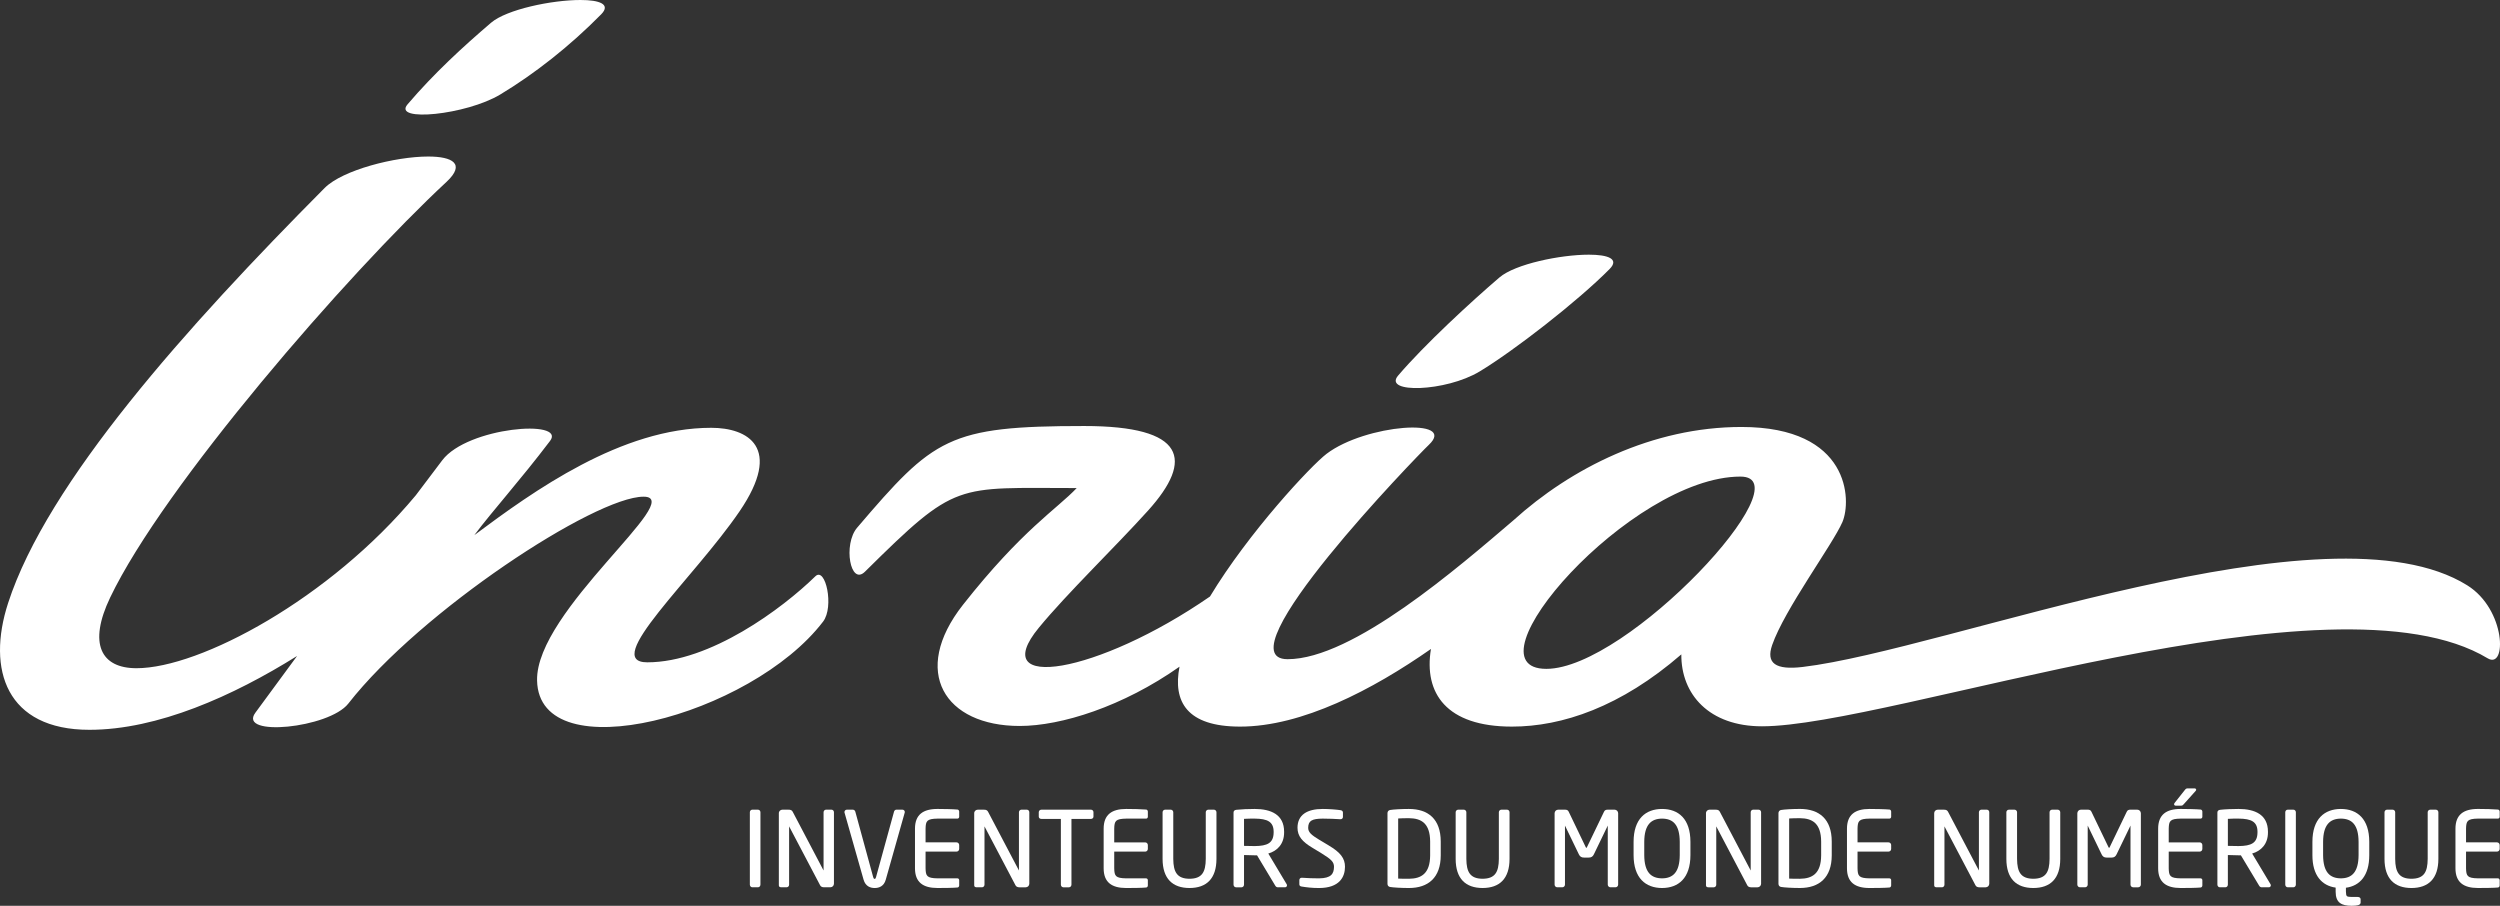 <?xml version="1.0" encoding="UTF-8" standalone="no"?>
<!-- Created with Inkscape (http://www.inkscape.org/) -->

<svg
   xmlns:dc="http://purl.org/dc/elements/1.1/"
   xmlns:cc="http://creativecommons.org/ns#"
   xmlns:rdf="http://www.w3.org/1999/02/22-rdf-syntax-ns#"
   xmlns:svg="http://www.w3.org/2000/svg"
   xmlns="http://www.w3.org/2000/svg"
   xmlns:sodipodi="http://sodipodi.sourceforge.net/DTD/sodipodi-0.dtd"
   xmlns:inkscape="http://www.inkscape.org/namespaces/inkscape"
   version="1.1"
   width="531.496"
   height="192.571"
   id="svg5567"
   sodipodi:docname="inria_white.svg"
   inkscape:version="0.92.2 (30a58d1, 2017-08-07)">
  <rect width="100%" height="100%" fill="#333333" stroke="none"/>
  <sodipodi:namedview
     pagecolor="#ffffff"
     bordercolor="#666666"
     borderopacity="1"
     objecttolerance="10"
     gridtolerance="10"
     guidetolerance="10"
     inkscape:pageopacity="0"
     inkscape:pageshadow="2"
     inkscape:window-width="1920"
     inkscape:window-height="1056"
     id="namedview3883"
     showgrid="false"
     inkscape:zoom="3.3001214"
     inkscape:cx="498.37692"
     inkscape:cy="96.285309"
     inkscape:window-x="0"
     inkscape:window-y="24"
     inkscape:window-maximized="1"
     inkscape:current-layer="svg5567"
     inkscape:snap-bbox="false"
     inkscape:snap-global="true" />
  <defs
     id="defs5569">
    <clipPath
       id="clipPath2402">
      <path
         d="m 0,841.89 595.276,0 L 595.276,0 0,0 0,841.89 z"
         id="path2404" />
    </clipPath>
    <clipPath
       id="clipPath2382">
      <path
         d="m 167.674,685.688 c -4.781,-4.088 -9.703,-8.604 -14.203,-13.878 l 0,0 c -2.631,-3.073 10,-1.8 15.764,1.673 l 0,0 c 5.814,3.502 11.798,8.189 17.171,13.641 l 0,0 c 1.688,1.713 -0.283,2.431 -3.535,2.431 l 0,0 c -4.845,0 -12.535,-1.594 -15.197,-3.867 M 139.371,657.586 C 115.868,633.93 92.207,607.537 85.535,586.993 l 0,0 c -3.687,-11.358 -0.284,-21.562 13.829,-21.562 l 0,0 c 11.586,0 24.419,5.74 35.318,12.556 l 0,0 c -2.68,-3.656 -5.13,-6.977 -7.095,-9.651 l 0,0 c -3.076,-4.167 12.519,-2.644 15.808,1.554 l 0,0 c 12.335,15.777 41.969,35.189 50.221,35.189 l 0,0 c 7.508,0 -18.357,-19.383 -18.117,-31.248 l 0,0 c 0.3,-15.583 36.394,-6.039 48.642,9.999 l 0,0 c 1.92,2.5 0.422,9.389 -1.307,7.713 l 0,0 c -5.603,-5.474 -17.872,-14.635 -28.595,-14.635 l 0,0 c -7.932,0 7.867,14.21 15.69,25.666 l 0,0 c 7.468,10.944 1.361,14.221 -4.806,14.221 l 0,0 c -15.269,0 -30.182,-10.717 -40.293,-18.254 l 0,0 c 3.054,4.089 7.809,9.332 12.881,16.026 l 0,0 c 2.81,3.717 -14.025,2.384 -18.333,-3.288 l 0,0 c -1.373,-1.795 -2.887,-3.809 -4.502,-5.961 l 0,0 c -14.61,-17.563 -36.681,-29.412 -47.511,-29.412 l 0,0 c -6.037,0 -8.234,4.157 -4.476,12.016 l 0,0 c 9.057,18.948 40.266,54.953 57.228,70.718 l 0,0 c 3.265,3.06 0.985,4.294 -3.129,4.294 l 0,0 c -5.588,0 -14.56,-2.277 -17.617,-5.348 m 199.818,-15.21 c -4.789,-4.094 -12.747,-11.426 -17.25,-16.703 l 0,0 c -2.624,-3.078 8.1,-2.769 13.864,0.701 l 0,0 c 5.81,3.501 16.74,11.986 22.119,17.436 l 0,0 c 1.688,1.713 -0.286,2.431 -3.539,2.431 l 0,0 c -4.847,0 -12.534,-1.593 -15.194,-3.865 M 229.936,599.812 c -2.419,-2.841 -1.167,-9.955 1.332,-7.486 l 0,0 c 15.649,15.481 15.293,14.22 36.009,14.22 l 0,0 c -3.331,-3.538 -9.267,-7.068 -19.337,-19.847 l 0,0 c -8.972,-11.401 -3.102,-20.615 9.64,-20.615 l 0,0 c 7.046,0 17.563,3.305 27.183,10.084 l 0,0 c -1.152,-5.94 1.233,-10.192 10.306,-10.192 l 0,0 c 10.511,0 22.513,6.253 32.458,13.207 l 0,0 c -1.246,-7.544 2.637,-13.207 13.764,-13.207 l 0,0 c 8.561,0 18.529,3.362 28.82,12.284 l 0,0 c -0.054,-6.818 4.754,-12.233 13.717,-12.233 l 0,0 c 21.824,0 97.199,27.374 123.424,11.565 l 0,0 c 3.283,-1.972 3.137,8.303 -3.479,12.417 l 0,0 C 480.09,604.764 415.322,579.051 390.756,576.121 l 0,0 c -4.604,-0.55 -6.28,0.612 -5.193,3.736 l 0,0 c 2.083,6.023 10.295,17.1 11.947,20.915 l 0,0 c 1.558,3.643 1.346,16.165 -17.176,16.165 l 0,0 c -15.135,0 -29.02,-7.028 -38.779,-15.875 l 0,0 c -9.299,-7.93 -27.315,-23.62 -38.406,-23.62 l 0,0 c -11.48,0 22.144,34.687 24.001,36.437 l 0,0 c 4.999,4.689 -10.759,3.532 -17.381,-1.512 l 0,0 c -2.644,-2.013 -13.214,-13.317 -19.825,-24.265 l 0,0 c -19.121,-13.217 -38.156,-16.285 -29.098,-5.298 l 0,0 c 4.814,5.856 12.962,13.699 18.566,19.912 l 0,0 c 7.822,8.676 6.41,14.384 -10.863,14.384 l 0,0 c -23.122,0 -25.568,-2.012 -38.613,-17.288 m 150.232,8.687 c 11.175,0 -19.211,-32.702 -33.012,-32.702 l 0,0 c -14.31,0 14.346,32.702 33.012,32.702"
         id="path2384" />
    </clipPath>
    <radialGradient
       cx="0"
       cy="0"
       r="1"
       fx="0"
       fy="0"
       id="radialGradient2390"
       gradientUnits="userSpaceOnUse"
       gradientTransform="matrix(231.353,0,0,231.353,214.742,288.354)"
       spreadMethod="pad">
      <stop
         id="stop2392"
         style="stop-color:#fecd1b;stop-opacity:1"
         offset="0" />
      <stop
         id="stop2394"
         style="stop-color:#e20026;stop-opacity:1"
         offset="1" />
    </radialGradient>
  </defs>
  <path
     inkscape:connector-curvature="0"
     style="fill:#ffffff;stroke:none;stroke-width:1.25;fill-opacity:1"
     id="path2396"
     d="m 104.399,4.834 c -5.976,5.11 -12.129,10.755 -17.754,17.348 v 0 c -3.289,3.841 12.5,2.25 19.705,-2.091 v 0 c 7.268,-4.378 14.748,-10.236 21.464,-17.051 v 0 C 129.924,0.897 127.46,0 123.395,0 v 0 c -6.056,0 -15.669,1.992 -18.996,4.834 m -35.379,35.127 c -29.379,29.57 -58.955,62.561 -67.295,88.241 v 0 C -2.884,142.4 1.37,155.155 19.011,155.155 v 0 c 14.482,0 30.524,-7.175 44.148,-15.695 v 0 c -3.35,4.57 -6.412,8.721 -8.869,12.064 v 0 c -3.845,5.209 15.649,3.305 19.76,-1.942 v 0 C 89.469,129.86 126.511,105.595 136.826,105.595 v 0 c 9.385,0 -22.946,24.229 -22.646,39.06 v 0 c 0.375,19.479 45.492,7.549 60.803,-12.499 v 0 c 2.4,-3.125 0.527,-11.736 -1.634,-9.641 v 0 c -7.004,6.843 -22.34,18.294 -35.744,18.294 v 0 c -9.915,0 9.834,-17.762 19.613,-32.083 v 0 c 9.335,-13.68 1.701,-17.776 -6.008,-17.776 v 0 c -19.086,0 -37.727,13.396 -50.366,22.817 v 0 c 3.817,-5.111 9.761,-11.665 16.101,-20.032 v 0 c 3.513,-4.646 -17.531,-2.98 -22.916,4.11 v 0 c -1.716,2.244 -3.609,4.761 -5.628,7.451 v 0 c -18.262,21.954 -45.851,36.765 -59.389,36.765 v 0 c -7.546,0 -10.293,-5.196 -5.595,-15.02 v 0 c 11.321,-23.685 50.333,-68.691 71.535,-88.397 v 0 c 4.081,-3.825 1.231,-5.367 -3.911,-5.367 v 0 c -6.985,0 -18.2,2.846 -22.021,6.685 m 249.773,19.012 c -5.986,5.117 -15.934,14.283 -21.562,20.879 v 0 c -3.28,3.848 10.125,3.461 17.33,-0.876 v 0 c 7.263,-4.376 20.925,-14.982 27.649,-21.795 v 0 c 2.11,-2.141 -0.357,-3.039 -4.424,-3.039 v 0 c -6.059,0 -15.668,1.991 -18.992,4.831 m -136.566,53.205 c -3.024,3.551 -1.459,12.444 1.665,9.357 v 0 c 19.561,-19.351 19.116,-17.775 45.011,-17.775 v 0 c -4.164,4.423 -11.584,8.835 -24.171,24.809 v 0 c -11.215,14.251 -3.877,25.769 12.05,25.769 v 0 c 8.807,0 21.954,-4.131 33.979,-12.605 v 0 c -1.44,7.425 1.541,12.74 12.883,12.74 v 0 c 13.139,0 28.141,-7.816 40.572,-16.509 v 0 c -1.558,9.43 3.296,16.509 17.205,16.509 v 0 c 10.701,0 23.161,-4.202 36.025,-15.355 v 0 c -0.068,8.523 5.942,15.291 17.146,15.291 v 0 c 27.28,0 121.499,-34.218 154.28,-14.456 v 0 c 4.104,2.465 3.921,-10.379 -4.349,-15.521 v 0 c -29.604,-18.444 -110.564,13.697 -141.271,17.36 v 0 c -5.755,0.688 -7.85,-0.765 -6.491,-4.67 v 0 c 2.604,-7.529 12.869,-21.375 14.934,-26.144 v 0 c 1.948,-4.554 1.683,-20.206 -21.47,-20.206 v 0 c -18.919,0 -36.275,8.785 -48.474,19.844 v 0 c -11.624,9.912 -34.144,29.525 -48.008,29.525 v 0 c -14.35,0 27.68,-43.359 30.001,-45.546 v 0 c 6.249,-5.861 -13.449,-4.415 -21.726,1.89 v 0 c -3.305,2.516 -16.517,16.646 -24.781,30.331 v 0 c -23.901,16.521 -47.695,20.356 -36.373,6.622 v 0 c 6.018,-7.32 16.203,-17.124 23.207,-24.89 v 0 c 9.777,-10.845 8.012,-17.98 -13.579,-17.98 v 0 c -28.902,0 -31.96,2.515 -48.266,21.61 m 187.79,-10.859 c 13.969,0 -24.014,40.877 -41.265,40.877 v 0 c -17.887,0 17.933,-40.877 41.265,-40.877" />
  <path
     d="m 161.142,172.135 h -1.2 c -0.321,0 -0.526,0.268 -0.526,0.545 v 15.39 c 0,0.302 0.223,0.565 0.526,0.568 h 1.2 c 0.33,-0.002 0.524,-0.295 0.526,-0.568 v -15.39 c -0.002,-0.306 -0.234,-0.545 -0.526,-0.545"
     id="path2408"
     style="fill:#ffffff;fill-opacity:1;fill-rule:nonzero;stroke:none;stroke-width:1.25"
     inkscape:connector-curvature="0" />
  <path
     d="m 176.773,172.134 h -1.159 c -0.3,0.002 -0.522,0.26 -0.525,0.545 v 12.387 l -6.53,-12.426 c -0.166,-0.346 -0.395,-0.527 -1.009,-0.506 h -1.205 c -0.415,0 -0.764,0.318 -0.764,0.744 v 15.366 c 0,0.323 0.31,0.391 0.525,0.391 h 1.135 c 0.304,-0.002 0.522,-0.259 0.522,-0.545 v -12.406 l 6.596,12.534 c 0.135,0.269 0.431,0.417 0.806,0.417 h 0.01 1.355 c 0.422,0 0.764,-0.341 0.764,-0.764 v -15.193 c 0,-0.275 -0.204,-0.545 -0.522,-0.545"
     id="path2412"
     style="fill:#ffffff;fill-opacity:1;fill-rule:nonzero;stroke:none;stroke-width:1.25"
     inkscape:connector-curvature="0" />
  <path
     d="m 191.855,172.134 h -1.291 c -0.254,0.005 -0.438,0.204 -0.496,0.426 l -3.826,13.922 c -0.095,0.3 -0.151,0.359 -0.289,0.364 -0.165,-0.007 -0.217,-0.066 -0.314,-0.364 l -3.801,-13.926 c -0.062,-0.229 -0.27,-0.417 -0.52,-0.422 h -1.268 c -0.279,0 -0.522,0.209 -0.522,0.502 0,0.041 -0.002,0.115 0.036,0.191 l 4.035,14.205 c 0.405,1.441 1.52,1.765 2.354,1.758 h 0.029 c 0.85,0 1.925,-0.333 2.326,-1.758 l 4.018,-14.215 c 0.033,-0.074 0.033,-0.141 0.033,-0.181 0,-0.284 -0.221,-0.502 -0.502,-0.502"
     id="path2416"
     style="fill:#ffffff;fill-opacity:1;fill-rule:nonzero;stroke:none;stroke-width:1.25"
     inkscape:connector-curvature="0" />
  <path
     d="m 203.593,172.113 c -0.94,-0.089 -2.99,-0.133 -4.282,-0.133 -3.09,0.005 -4.785,1.23 -4.787,4.195 v 8.418 c 0.002,2.967 1.698,4.192 4.787,4.195 1.292,0 3.43,-0.02 4.275,-0.109 l -0.016,-0.129 0.024,0.129 c 0.223,-0.049 0.324,-0.254 0.328,-0.435 v -1.115 c 0,-0.203 -0.146,-0.394 -0.371,-0.394 h -4.219 c -2.303,-0.04 -2.52,-0.504 -2.559,-2.143 v -3.542 h 6.581 c 0.311,0 0.568,-0.255 0.568,-0.566 v -0.83 c 0,-0.314 -0.254,-0.57 -0.568,-0.57 h -6.581 v -2.909 c 0.039,-1.639 0.256,-2.101 2.559,-2.141 h 4.219 c 0.225,0 0.371,-0.193 0.371,-0.391 v -1.093 c -0.004,-0.185 -0.105,-0.389 -0.328,-0.438"
     id="path2420"
     style="fill:#ffffff;fill-opacity:1;fill-rule:nonzero;stroke:none;stroke-width:1.25"
     inkscape:connector-curvature="0" />
  <path
     d="m 218.307,172.135 h -1.161 c -0.299,0.002 -0.521,0.259 -0.521,0.545 v 12.384 l -6.532,-12.422 c -0.164,-0.347 -0.396,-0.527 -1.01,-0.506 h -1.201 c -0.417,0 -0.765,0.316 -0.767,0.741 v 15.367 c 0.002,0.325 0.311,0.394 0.526,0.394 h 1.136 c 0.299,-0.005 0.521,-0.26 0.524,-0.546 v -12.402 l 6.595,12.53 c 0.135,0.266 0.431,0.419 0.807,0.419 h 0.009 1.356 c 0.421,0 0.761,-0.343 0.761,-0.764 v -15.194 c 0,-0.276 -0.203,-0.545 -0.521,-0.545"
     id="path2424"
     style="fill:#ffffff;fill-opacity:1;fill-rule:nonzero;stroke:none;stroke-width:1.25"
     inkscape:connector-curvature="0" />
  <path
     d="m 231.924,172.134 h -10.515 c -0.301,0 -0.565,0.223 -0.569,0.525 v 0.963 c 0,0.329 0.297,0.479 0.569,0.479 h 4.131 v 13.97 c 0,0.302 0.223,0.566 0.525,0.569 h 1.2 c 0.331,-0.005 0.525,-0.295 0.525,-0.569 v -13.97 h 4.134 c 0.282,0 0.544,-0.179 0.546,-0.479 v -0.963 c -0.002,-0.31 -0.251,-0.525 -0.546,-0.525"
     id="path2428"
     style="fill:#ffffff;fill-opacity:1;fill-rule:nonzero;stroke:none;stroke-width:1.25"
     inkscape:connector-curvature="0" />
  <path
     d="m 243.706,172.113 c -0.939,-0.087 -2.993,-0.131 -4.284,-0.131 -3.09,0.002 -4.784,1.228 -4.787,4.196 v 8.418 c 0.004,2.966 1.698,4.189 4.787,4.194 1.291,0 3.428,-0.02 4.276,-0.11 l -0.016,-0.128 0.024,0.128 c 0.223,-0.049 0.323,-0.254 0.325,-0.435 v -1.115 c 0,-0.2 -0.142,-0.393 -0.369,-0.393 h -4.22 c -2.299,-0.041 -2.52,-0.502 -2.559,-2.141 v -3.542 h 6.584 c 0.31,0 0.564,-0.258 0.564,-0.57 v -0.828 c 0,-0.315 -0.254,-0.569 -0.564,-0.569 h -6.584 v -2.909 c 0.039,-1.64 0.26,-2.101 2.559,-2.143 h 4.22 c 0.224,0 0.369,-0.193 0.369,-0.393 v -1.094 c -0.002,-0.182 -0.102,-0.388 -0.325,-0.436"
     id="path2432"
     style="fill:#ffffff;fill-opacity:1;fill-rule:nonzero;stroke:none;stroke-width:1.25"
     inkscape:connector-curvature="0" />
  <path
     d="m 258.069,172.134 h -1.177 c -0.319,0 -0.547,0.26 -0.547,0.547 v 9.922 c -0.025,2.828 -0.811,4.2 -3.456,4.221 -2.641,-0.021 -3.43,-1.417 -3.453,-4.221 v -9.922 c -0.002,-0.319 -0.26,-0.547 -0.547,-0.547 h -1.181 c -0.315,0 -0.544,0.26 -0.544,0.547 v 9.922 c 0.005,4.218 2.134,6.18 5.725,6.185 3.595,-0.005 5.721,-1.968 5.729,-6.185 v -9.922 c -0.002,-0.316 -0.26,-0.547 -0.547,-0.547"
     id="path2436"
     style="fill:#ffffff;fill-opacity:1;fill-rule:nonzero;stroke:none;stroke-width:1.25"
     inkscape:connector-curvature="0" />
  <path
     d="m 270.774,176.812 v 0.152 c -0.019,2.283 -1.34,2.884 -4.024,2.91 -0.477,0 -1.357,-0.021 -2.274,-0.041 v -5.746 c 0.557,-0.052 1.644,-0.052 2.274,-0.052 2.728,0.024 4.008,0.674 4.024,2.777 m -1.136,4.649 c 1.946,-0.566 3.37,-2.061 3.362,-4.496 v -0.152 c -0.005,-3.63 -2.781,-4.826 -6.25,-4.831 -1.272,0 -2.91,0.066 -3.862,0.175 -0.411,0.022 -0.662,0.256 -0.64,0.613 v 15.3 c 0,0.304 0.221,0.566 0.525,0.569 h 1.18 c 0.329,-0.002 0.524,-0.292 0.524,-0.569 v -6.291 c 1.064,0.04 1.577,0.061 2.274,0.061 h 0.37 0.122 l 3.877,6.451 c 0.158,0.286 0.374,0.35 0.596,0.35 0.026,0 0.055,-10e-4 0.083,-0.003 h 1.399 c 0.247,0 0.415,-0.201 0.415,-0.414 10e-4,-0.095 -0.031,-0.188 -0.089,-0.27 z"
     id="path2440"
     style="fill:#ffffff;fill-opacity:1;fill-rule:nonzero;stroke:none;stroke-width:1.25"
     inkscape:connector-curvature="0" />
  <path
     d="m 282.448,179.716 -2.01,-1.202 c -1.665,-1.009 -2.322,-1.585 -2.32,-2.533 0.016,-1.511 0.829,-1.921 3.085,-1.946 1.261,0 2.79,0.066 3.75,0.131 h 0.051 c 0.271,0 0.502,-0.194 0.502,-0.481 v -0.94 c 0.005,-0.294 -0.234,-0.461 -0.476,-0.5 -0.846,-0.133 -2.53,-0.264 -3.828,-0.264 -3.345,0.004 -5.349,1.271 -5.355,4 -0.005,1.809 1.058,2.976 3.079,4.199 l 2.119,1.289 c 1.995,1.234 2.559,1.8 2.561,2.819 -0.024,1.48 -0.6,2.422 -3.189,2.449 -1.005,0 -2.6,-0.044 -3.598,-0.129 h -0.076 c -0.242,0 -0.505,0.163 -0.505,0.479 v 0.873 c -0.03,0.263 0.141,0.491 0.525,0.522 0.969,0.155 2.111,0.309 3.654,0.309 4.355,-0.005 5.521,-2.357 5.526,-4.503 0.005,-1.804 -0.95,-3.062 -3.496,-4.571"
     id="path2444"
     style="fill:#ffffff;fill-opacity:1;fill-rule:nonzero;stroke:none;stroke-width:1.25"
     inkscape:connector-curvature="0" />
  <path
     d="m 304.047,178.91 v 2.951 c -0.021,3.884 -1.916,4.941 -4.499,4.963 -0.973,0 -1.646,0 -2.3,-0.037 v -12.781 c 0.675,-0.04 1.329,-0.058 2.3,-0.058 2.583,0.02 4.478,1.055 4.499,4.963 m -4.499,-6.928 c -1.673,0 -3.353,0.107 -4.004,0.219 -0.338,0.044 -0.575,0.32 -0.568,0.675 v 15.018 c -0.013,0.376 0.239,0.637 0.57,0.676 0.649,0.11 2.329,0.219 4.001,0.219 4.089,-0.005 6.742,-2.197 6.75,-6.928 v -2.951 c -0.007,-4.774 -2.664,-6.924 -6.75,-6.928"
     id="path2448"
     style="fill:#ffffff;fill-opacity:1;fill-rule:nonzero;stroke:none;stroke-width:1.25"
     inkscape:connector-curvature="0" />
  <path
     d="m 320.38,172.134 h -1.18 c -0.318,0 -0.546,0.259 -0.546,0.545 v 9.926 c -0.025,2.824 -0.81,4.197 -3.456,4.218 -2.643,-0.018 -3.43,-1.415 -3.455,-4.218 v -9.926 c 0,-0.312 -0.256,-0.545 -0.542,-0.545 h -1.18 c -0.316,0 -0.549,0.259 -0.549,0.545 v 9.926 c 0.005,4.218 2.132,6.179 5.726,6.184 3.594,-0.005 5.723,-1.966 5.728,-6.184 v -9.926 c 0,-0.315 -0.259,-0.545 -0.545,-0.545"
     id="path2452"
     style="fill:#ffffff;fill-opacity:1;fill-rule:nonzero;stroke:none;stroke-width:1.25"
     inkscape:connector-curvature="0" />
  <path
     d="m 343.247,172.134 h -1.42 c -0.403,-0.013 -0.682,0.121 -0.82,0.448 l -3.606,7.495 c -0.101,0.194 -0.083,0.158 -0.142,0.169 -0.06,-0.011 -0.046,0.025 -0.145,-0.164 l -3.606,-7.503 c -0.136,-0.324 -0.414,-0.458 -0.815,-0.445 h -1.424 c -0.422,0 -0.764,0.344 -0.764,0.766 v 15.169 c 0,0.312 0.256,0.566 0.568,0.569 h 1.071 c 0.312,-0.002 0.566,-0.256 0.566,-0.569 v -12.551 l 2.944,6.094 c 0.217,0.456 0.521,0.72 1.104,0.706 h 1.004 c 0.58,0.014 0.885,-0.25 1.1,-0.704 l 2.946,-6.096 v 12.551 c 0,0.312 0.254,0.566 0.568,0.569 h 1.071 c 0.312,0 0.569,-0.256 0.569,-0.569 v -15.169 c 0,-0.425 -0.344,-0.766 -0.767,-0.766"
     id="path2456"
     style="fill:#ffffff;fill-opacity:1;fill-rule:nonzero;stroke:none;stroke-width:1.25"
     inkscape:connector-curvature="0" />
  <path
     d="m 349.566,178.975 c 0.021,-3.64 1.465,-4.924 3.785,-4.939 2.339,0.015 3.74,1.295 3.76,4.939 v 2.82 c -0.02,3.644 -1.441,4.924 -3.76,4.942 -2.344,-0.019 -3.764,-1.299 -3.785,-4.942 z m 3.785,-6.992 c -3.487,0.005 -6.049,2.095 -6.053,6.992 v 2.82 c 0.004,4.899 2.565,6.987 6.053,6.996 3.487,-0.009 6.026,-2.098 6.032,-6.996 v -2.82 c -0.006,-4.897 -2.545,-6.987 -6.032,-6.992"
     id="path2460"
     style="fill:#ffffff;fill-opacity:1;fill-rule:nonzero;stroke:none;stroke-width:1.25"
     inkscape:connector-curvature="0" />
  <path
     d="m 373.88,172.134 h -1.159 c -0.304,0.002 -0.525,0.26 -0.525,0.546 v 12.389 l -6.531,-12.429 c -0.161,-0.347 -0.396,-0.527 -1.011,-0.506 h -1.201 c -0.414,0 -0.764,0.32 -0.764,0.743 v 15.369 c 0,0.321 0.309,0.393 0.522,0.393 h 1.139 c 0.301,-0.002 0.522,-0.26 0.522,-0.545 v -12.408 l 6.598,12.534 c 0.134,0.266 0.429,0.419 0.804,0.419 h 0.01 1.355 c 0.42,0 0.765,-0.344 0.765,-0.764 v -15.194 c 0,-0.276 -0.205,-0.546 -0.524,-0.546"
     id="path2464"
     style="fill:#ffffff;fill-opacity:1;fill-rule:nonzero;stroke:none;stroke-width:1.25"
     inkscape:connector-curvature="0" />
  <path
     d="m 382.67,186.825 c -0.969,0 -1.641,0 -2.299,-0.036 V 174.006 c 0.676,-0.039 1.331,-0.058 2.299,-0.058 2.585,0.021 4.48,1.055 4.505,4.961 v 2.951 c -0.021,3.885 -1.92,4.94 -4.505,4.964 m 0,-14.845 c -1.669,0 -3.353,0.109 -4.001,0.221 -0.336,0.044 -0.578,0.318 -0.57,0.676 v 15.016 c -0.01,0.38 0.242,0.637 0.573,0.676 0.646,0.111 2.33,0.221 3.999,0.221 4.09,-0.009 6.747,-2.2 6.755,-6.93 v -2.951 c -0.007,-4.774 -2.665,-6.923 -6.755,-6.93"
     id="path2468"
     style="fill:#ffffff;fill-opacity:1;fill-rule:nonzero;stroke:none;stroke-width:1.25"
     inkscape:connector-curvature="0" />
  <path
     d="m 401.734,172.113 c -0.94,-0.089 -2.991,-0.13 -4.285,-0.13 -3.086,0.002 -4.782,1.229 -4.785,4.194 v 8.416 c 0.002,2.969 1.699,4.191 4.785,4.197 1.291,0 3.431,-0.021 4.277,-0.11 l -0.014,-0.129 0.021,0.126 c 0.225,-0.046 0.321,-0.255 0.326,-0.435 v -1.114 c 0,-0.199 -0.144,-0.393 -0.37,-0.393 h -4.218 c -2.304,-0.04 -2.522,-0.504 -2.561,-2.144 v -3.542 h 6.584 c 0.312,0 0.565,-0.253 0.565,-0.565 v -0.83 c 0,-0.316 -0.253,-0.571 -0.565,-0.571 h -6.584 v -2.908 c 0.039,-1.637 0.258,-2.101 2.561,-2.143 h 4.218 c 0.225,0 0.37,-0.193 0.37,-0.39 v -1.094 c -0.005,-0.182 -0.101,-0.388 -0.326,-0.438"
     id="path2472"
     style="fill:#ffffff;fill-opacity:1;fill-rule:nonzero;stroke:none;stroke-width:1.25"
     inkscape:connector-curvature="0" />
  <path
     d="m 422.393,172.135 h -1.156 c -0.301,0.002 -0.524,0.259 -0.524,0.546 v 12.391 L 414.182,172.641 c -0.165,-0.35 -0.4,-0.527 -1.012,-0.506 h -1.2 c -0.417,0 -0.764,0.319 -0.764,0.744 v 15.365 c 0,0.324 0.307,0.394 0.521,0.394 h 1.137 c 0.299,-0.002 0.521,-0.258 0.524,-0.545 v -12.408 l 6.598,12.533 c 0.13,0.269 0.427,0.42 0.805,0.42 h 0.009 1.355 c 0.421,0 0.761,-0.344 0.761,-0.765 V 172.681 c 0,-0.278 -0.201,-0.546 -0.522,-0.546"
     id="path2476"
     style="fill:#ffffff;fill-opacity:1;fill-rule:nonzero;stroke:none;stroke-width:1.25"
     inkscape:connector-curvature="0" />
  <path
     d="m 437.456,172.135 h -1.177 c -0.319,0 -0.547,0.259 -0.547,0.546 v 9.924 c -0.025,2.825 -0.809,4.199 -3.454,4.219 -2.646,-0.018 -3.43,-1.415 -3.455,-4.219 V 172.681 c 0,-0.316 -0.259,-0.546 -0.546,-0.546 h -1.181 c -0.314,0 -0.546,0.259 -0.546,0.546 v 9.924 c 0.005,4.219 2.134,6.179 5.729,6.184 3.592,-0.005 5.723,-1.965 5.726,-6.184 V 172.681 c 0,-0.316 -0.259,-0.546 -0.547,-0.546"
     id="path2480"
     style="fill:#ffffff;fill-opacity:1;fill-rule:nonzero;stroke:none;stroke-width:1.25"
     inkscape:connector-curvature="0" />
  <path
     d="m 454.379,172.132 h -1.421 c -0.405,-0.013 -0.68,0.124 -0.819,0.45 l -3.606,7.494 c -0.099,0.195 -0.083,0.158 -0.142,0.169 -0.061,-0.011 -0.043,0.026 -0.144,-0.165 l -3.609,-7.5 c -0.136,-0.324 -0.414,-0.46 -0.816,-0.448 h -1.421 c -0.424,0 -0.764,0.345 -0.764,0.767 v 15.169 c 0,0.314 0.251,0.568 0.568,0.568 h 1.07 c 0.311,0 0.568,-0.254 0.568,-0.568 v -12.551 l 2.945,6.095 c 0.214,0.456 0.52,0.72 1.101,0.708 h 1.004 c 0.579,0.013 0.887,-0.251 1.099,-0.708 l 2.947,-6.096 v 12.553 c 0,0.314 0.251,0.568 0.568,0.568 h 1.07 c 0.311,0 0.568,-0.254 0.568,-0.568 v -15.169 c 0,-0.422 -0.343,-0.767 -0.764,-0.767"
     id="path2484"
     style="fill:#ffffff;fill-opacity:1;fill-rule:nonzero;stroke:none;stroke-width:1.25"
     inkscape:connector-curvature="0" />
  <path
     d="m 467.89,172.113 c -0.938,-0.089 -2.99,-0.133 -4.284,-0.133 -3.086,0.004 -4.781,1.23 -4.786,4.196 v 8.419 c 0.005,2.965 1.7,4.189 4.786,4.194 1.291,0 3.43,-0.02 4.276,-0.11 l -0.014,-0.129 0.021,0.129 c 0.224,-0.048 0.325,-0.254 0.329,-0.435 v -1.116 c 0,-0.201 -0.146,-0.393 -0.37,-0.393 h -4.219 c -2.303,-0.039 -2.52,-0.504 -2.56,-2.14 v -3.545 h 6.582 c 0.311,0 0.566,-0.251 0.566,-0.566 v -0.83 c 0,-0.315 -0.255,-0.569 -0.566,-0.569 h -6.582 v -2.909 c 0.04,-1.64 0.258,-2.101 2.56,-2.143 h 4.219 c 0.224,0 0.37,-0.191 0.37,-0.391 v -1.095 c -0.004,-0.182 -0.105,-0.388 -0.329,-0.435"
     id="path2488"
     style="fill:#ffffff;fill-opacity:1;fill-rule:nonzero;stroke:none;stroke-width:1.25"
     inkscape:connector-curvature="0" />
  <path
     d="m 462.534,171.28 h 1.181 c 0.005,0 0.009,0 0.014,0 0.285,0 0.411,-0.172 0.588,-0.371 l 2.466,-2.754 c 0.084,-0.085 0.121,-0.177 0.121,-0.263 0,-0.209 -0.21,-0.284 -0.369,-0.284 h -1.441 c -0.301,-0.01 -0.449,0.145 -0.626,0.375 l -2.146,2.715 c -0.086,0.086 -0.113,0.207 -0.113,0.299 0,0.16 0.151,0.282 0.325,0.282"
     id="path2492"
     style="fill:#ffffff;fill-opacity:1;fill-rule:nonzero;stroke:none;stroke-width:1.25"
     inkscape:connector-curvature="0" />
  <path
     d="m 479.938,176.814 v 0.152 c -0.016,2.279 -1.341,2.882 -4.022,2.906 -0.477,0 -1.359,-0.019 -2.275,-0.041 v -5.744 c 0.555,-0.052 1.644,-0.052 2.275,-0.052 2.726,0.021 4.009,0.674 4.022,2.779 m -1.134,4.647 c 1.946,-0.569 3.369,-2.062 3.36,-4.495 v -0.152 c -0.005,-3.631 -2.777,-4.827 -6.249,-4.832 -1.272,0 -2.913,0.065 -3.862,0.175 -0.411,0.021 -0.661,0.258 -0.639,0.611 v 15.301 c 0,0.302 0.221,0.568 0.524,0.569 h 1.181 c 0.33,-0.004 0.521,-0.295 0.521,-0.569 v -6.291 c 1.065,0.041 1.577,0.06 2.275,0.06 h 0.372 0.122 l 3.876,6.452 c 0.158,0.289 0.379,0.35 0.604,0.35 0.025,0 0.05,0 0.075,-0.002 h 1.399 c 0.247,0 0.412,-0.201 0.412,-0.416 10e-4,-0.091 -0.029,-0.184 -0.084,-0.268 z"
     id="path2496"
     style="fill:#ffffff;fill-opacity:1;fill-rule:nonzero;stroke:none;stroke-width:1.25"
     inkscape:connector-curvature="0" />
  <path
     d="m 487.57,172.135 h -1.201 c -0.321,0 -0.526,0.268 -0.526,0.546 v 15.387 c 0,0.302 0.221,0.568 0.526,0.57 h 1.201 c 0.329,-0.005 0.526,-0.297 0.526,-0.57 V 172.681 c 0,-0.307 -0.235,-0.546 -0.526,-0.546"
     id="path2500"
     style="fill:#ffffff;fill-opacity:1;fill-rule:nonzero;stroke:none;stroke-width:1.25"
     inkscape:connector-curvature="0" />
  <path
     d="m 493.887,178.974 c 0.021,-3.641 1.461,-4.921 3.783,-4.94 2.34,0.019 3.739,1.299 3.76,4.94 v 2.82 c -0.019,3.644 -1.441,4.925 -3.76,4.942 -2.34,-0.018 -3.761,-1.299 -3.783,-4.942 z m 3.783,-6.992 c -3.491,0.008 -6.049,2.095 -6.054,6.992 v 2.82 c -0.01,4.356 2.035,6.504 4.94,6.912 v 0.873 c 0.002,2.353 1.256,2.989 3.409,2.991 1.107,-0.018 1.837,-0.094 1.899,-0.654 v -0.741 c 0,-0.343 -0.324,-0.482 -0.608,-0.482 h -1.291 c -1.111,-0.046 -1.18,-0.062 -1.225,-1.137 v -0.824 c 2.931,-0.39 4.976,-2.562 4.964,-6.938 v -2.82 c -0.007,-4.897 -2.545,-6.985 -6.034,-6.992"
     id="path2504"
     style="fill:#ffffff;fill-opacity:1;fill-rule:nonzero;stroke:none;stroke-width:1.25"
     inkscape:connector-curvature="0" />
  <path
     d="m 517.848,172.134 h -1.179 c -0.319,0 -0.546,0.26 -0.546,0.547 v 9.922 c -0.025,2.828 -0.81,4.201 -3.454,4.22 -2.644,-0.019 -3.433,-1.416 -3.456,-4.22 v -9.922 c 0,-0.319 -0.26,-0.547 -0.545,-0.547 h -1.183 c -0.315,0 -0.542,0.26 -0.542,0.547 v 9.922 c 0.005,4.22 2.13,6.181 5.726,6.186 3.59,-0.005 5.721,-1.966 5.726,-6.186 v -9.922 c 0,-0.319 -0.261,-0.547 -0.547,-0.547"
     id="path2508"
     style="fill:#ffffff;fill-opacity:1;fill-rule:nonzero;stroke:none;stroke-width:1.25"
     inkscape:connector-curvature="0" />
  <path
     d="m 526.834,174.034 h 4.22 c 0.224,0 0.371,-0.19 0.371,-0.39 v -1.095 c -0.005,-0.181 -0.105,-0.386 -0.33,-0.434 -0.935,-0.09 -2.987,-0.135 -4.282,-0.135 -3.086,0.005 -4.785,1.231 -4.787,4.196 v 8.42 c 0.003,2.965 1.701,4.19 4.787,4.192 1.295,0 3.433,-0.02 4.275,-0.107 l -0.013,-0.129 0.02,0.126 c 0.225,-0.048 0.325,-0.254 0.33,-0.435 v -1.115 c 0,-0.2 -0.147,-0.393 -0.371,-0.393 h -4.22 c -2.299,-0.04 -2.52,-0.504 -2.558,-2.14 v -3.546 h 6.582 c 0.311,0 0.566,-0.253 0.566,-0.566 v -0.83 c 0,-0.314 -0.255,-0.568 -0.566,-0.568 h -6.582 v -2.91 c 0.037,-1.639 0.259,-2.1 2.558,-2.143"
     id="path2512"
     style="fill:#ffffff;fill-opacity:1;fill-rule:nonzero;stroke:none;stroke-width:1.25"
     inkscape:connector-curvature="0" />
</svg>
